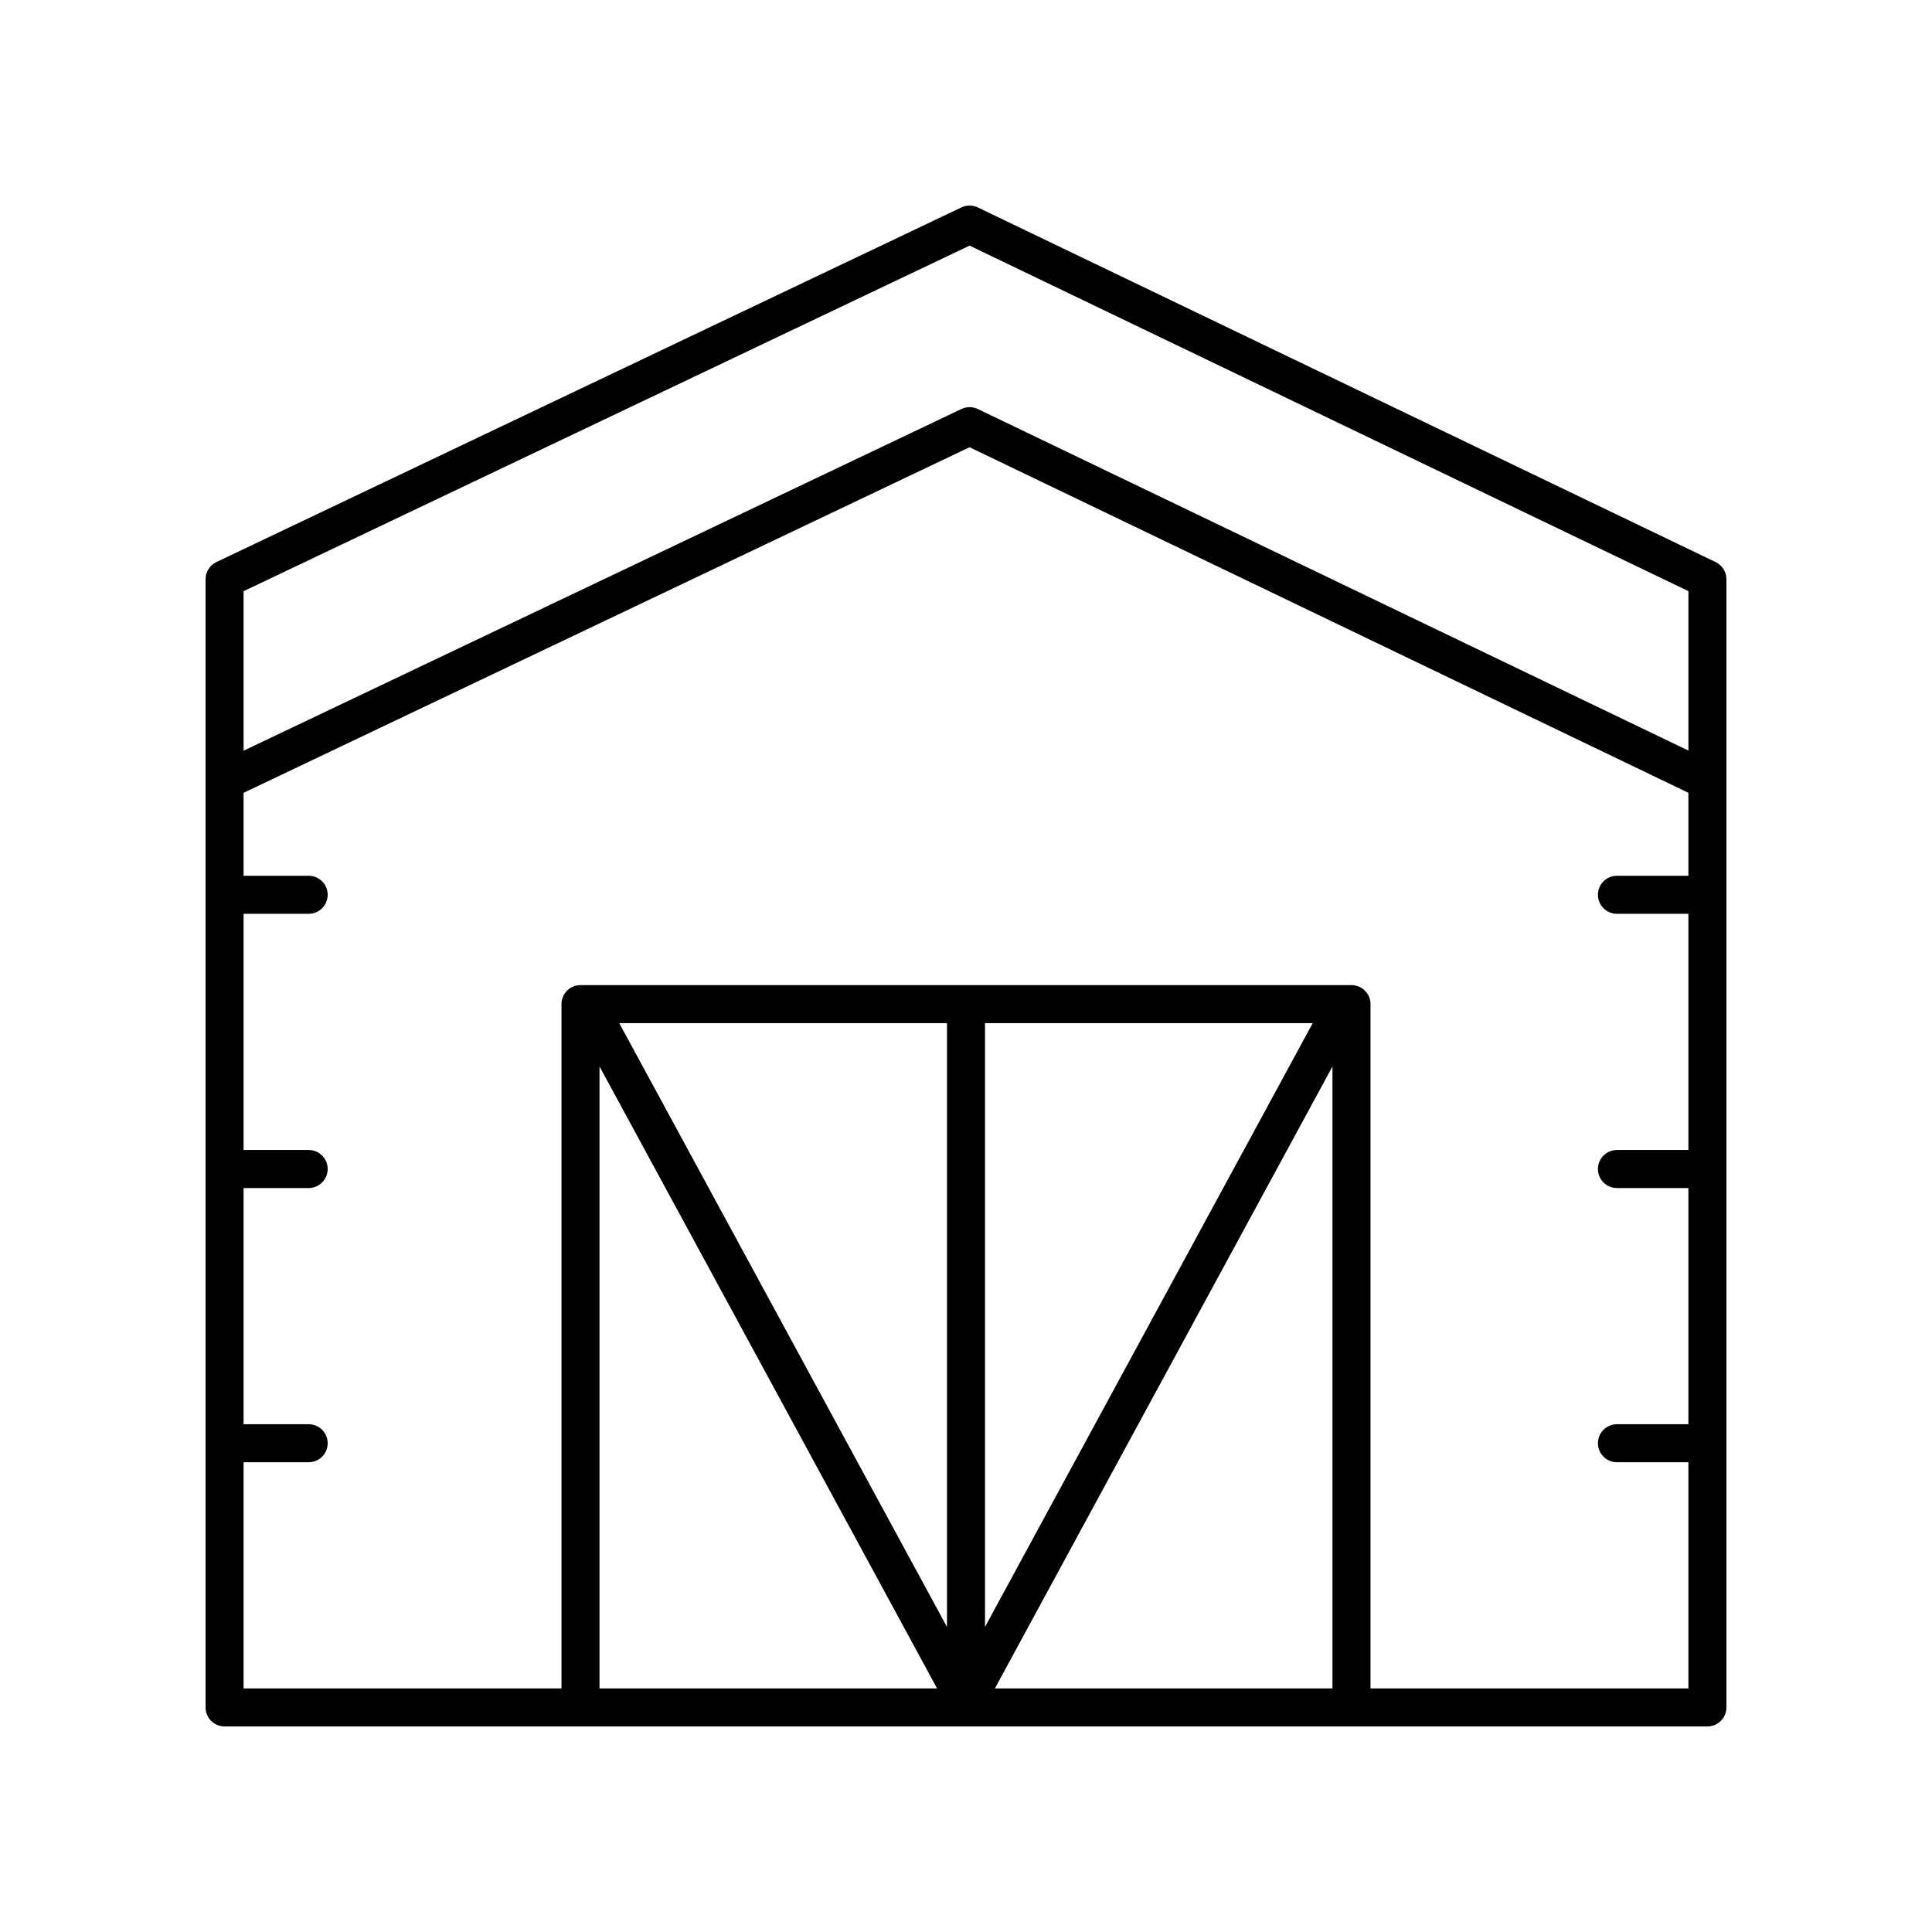 <?xml version="1.0" encoding="UTF-8"?>
<!-- Uploaded to: SVG Repo, www.svgrepo.com, Generator: SVG Repo Mixer Tools -->
<svg fill="#000000" width="800px" height="800px" version="1.1" viewBox="144 144 512 512" xmlns="http://www.w3.org/2000/svg">
 <path d="m203.51 601.52h392.97c2.785 0 5.039-2.254 5.039-5.039v-298.98c0-1.938-1.113-3.703-2.856-4.543l-195.53-93.984c-1.379-0.66-2.973-0.668-4.348-0.008l-197.44 93.988c-1.758 0.832-2.871 2.602-2.871 4.547v298.98c0 2.781 2.25 5.039 5.035 5.039zm293.61-10.078h-89.461l89.461-164.82zm-92.086-16.289v-160.01h86.852zm-10.074 0-86.852-160.01h86.852zm-92.082-148.53 89.457 164.82h-89.457zm204.32 164.82v-181.34c0-2.781-2.254-5.039-5.039-5.039h-204.32c-2.785 0-5.039 2.254-5.039 5.039v181.34h-84.25v-59.934h17.25c2.785 0 5.039-2.254 5.039-5.039 0-2.781-2.254-5.039-5.039-5.039h-17.25v-62.59h17.25c2.785 0 5.039-2.254 5.039-5.039 0-2.781-2.254-5.039-5.039-5.039h-17.25v-62.594h17.25c2.785 0 5.039-2.254 5.039-5.039 0-2.781-2.254-5.039-5.039-5.039h-17.25v-21.984l192.39-91.586 190.5 91.578v21.992h-18.934c-2.785 0-5.039 2.254-5.039 5.039 0 2.781 2.254 5.039 5.039 5.039h18.934v62.594h-18.934c-2.785 0-5.039 2.254-5.039 5.039 0 2.781 2.254 5.039 5.039 5.039h18.934v62.594h-18.934c-2.785 0-5.039 2.254-5.039 5.039 0 2.781 2.254 5.039 5.039 5.039l18.934-0.004v59.934zm-106.25-382.35 190.5 91.57v42.25l-188.31-90.516c-1.379-0.66-2.973-0.668-4.348-0.008l-190.24 90.559v-42.273z"/>
</svg>
